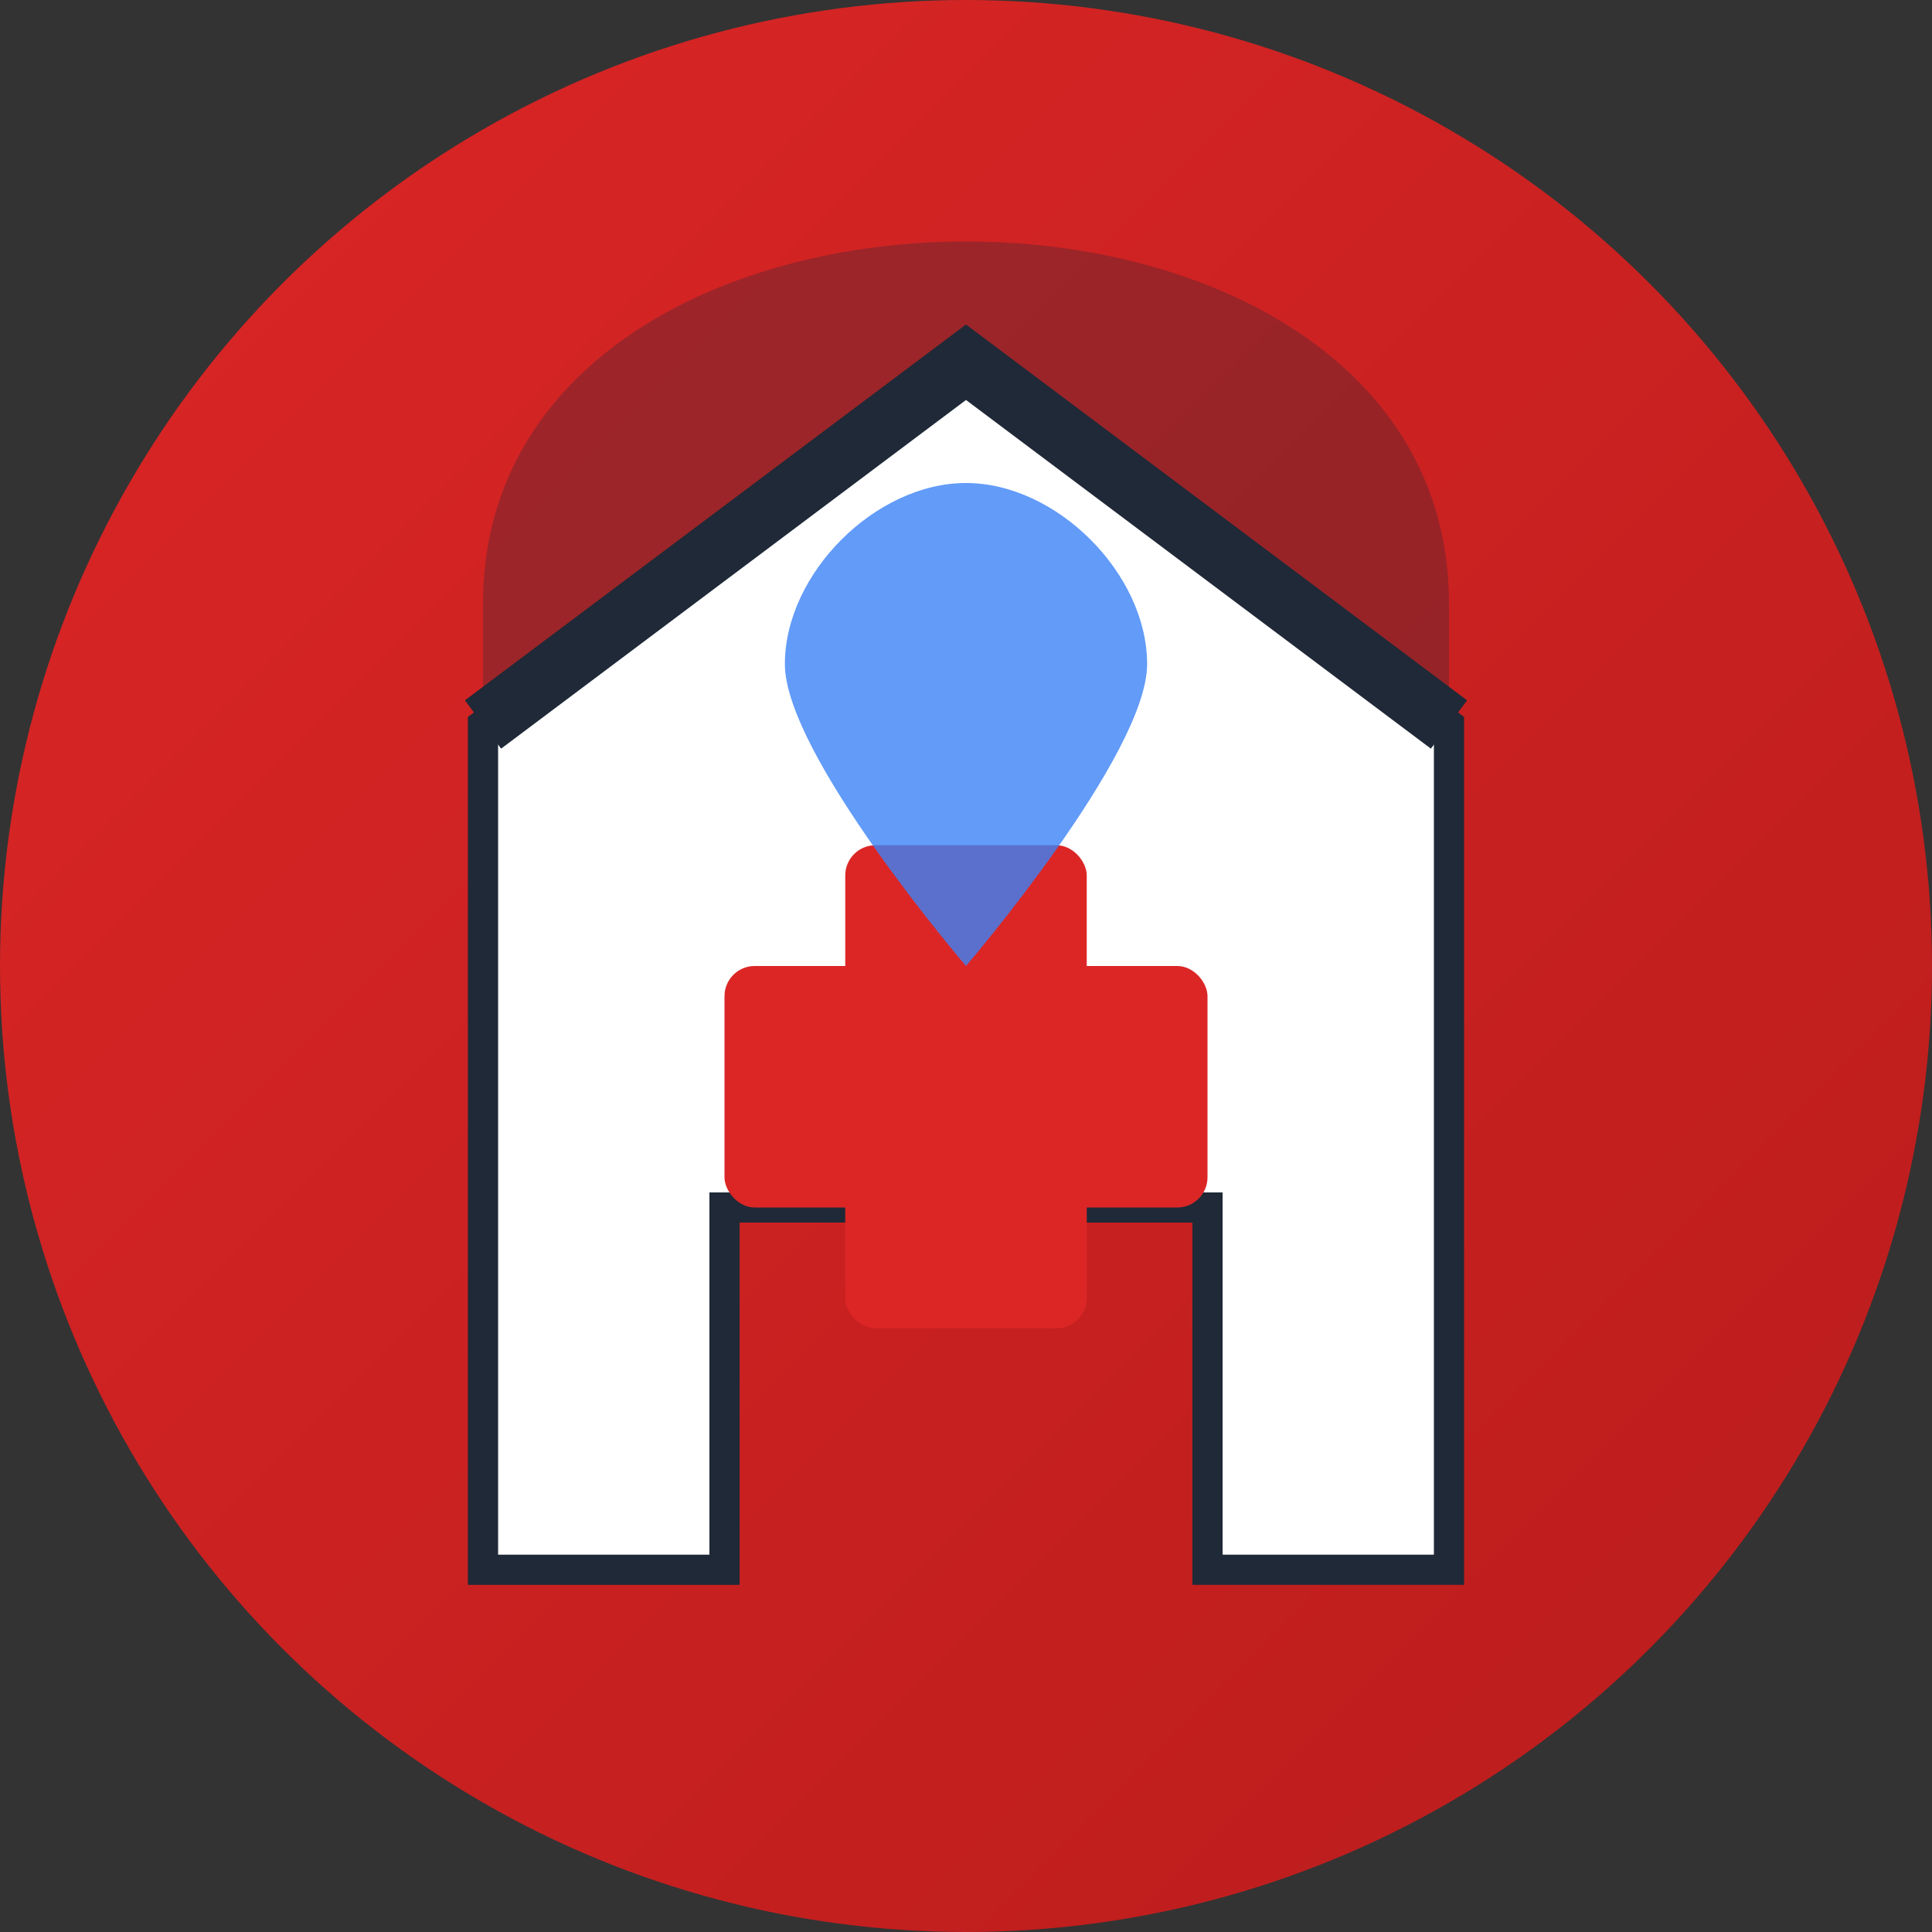 <svg width="32" height="32" viewBox="0 0 32 32" fill="none" xmlns="http://www.w3.org/2000/svg">
  <rect x="0" y="0" width="32" height="32" fill="#333333" stroke="none"/>
  <!-- Background circle with gradient -->
  <defs>
    <linearGradient id="bgGradient" x1="0%" y1="0%" x2="100%" y2="100%">
      <stop offset="0%" style="stop-color:#dc2626;stop-opacity:1" />
      <stop offset="100%" style="stop-color:#b91c1c;stop-opacity:1" />
    </linearGradient>
  </defs>
  
  <circle cx="16" cy="16" r="16" fill="url(#bgGradient)"/>
  
  <!-- House structure -->
  <path d="M16 6L8 12V26H12V20H20V26H24V12L16 6Z" fill="white" stroke="#1f2937" stroke-width="0.5"/>
  
  <!-- Roof -->
  <path d="M8 12L16 6L24 12" stroke="#1f2937" stroke-width="1" fill="none"/>
  
  <!-- Emergency cross -->
  <rect x="14" y="14" width="4" height="8" fill="#dc2626" rx="0.5"/>
  <rect x="12" y="16" width="8" height="4" fill="#dc2626" rx="0.5"/>
  
  <!-- Water drop -->
  <path d="M16 8C14.5 8 13 9.5 13 11C13 12.5 16 16 16 16C16 16 19 12.5 19 11C19 9.5 17.5 8 16 8Z" fill="#3b82f6" opacity="0.8"/>
  
  <!-- Shield accent -->
  <path d="M16 4C12 4 8 6 8 10V12L16 6L24 12V10C24 6 20 4 16 4Z" fill="#1f2937" opacity="0.3"/>
</svg>

